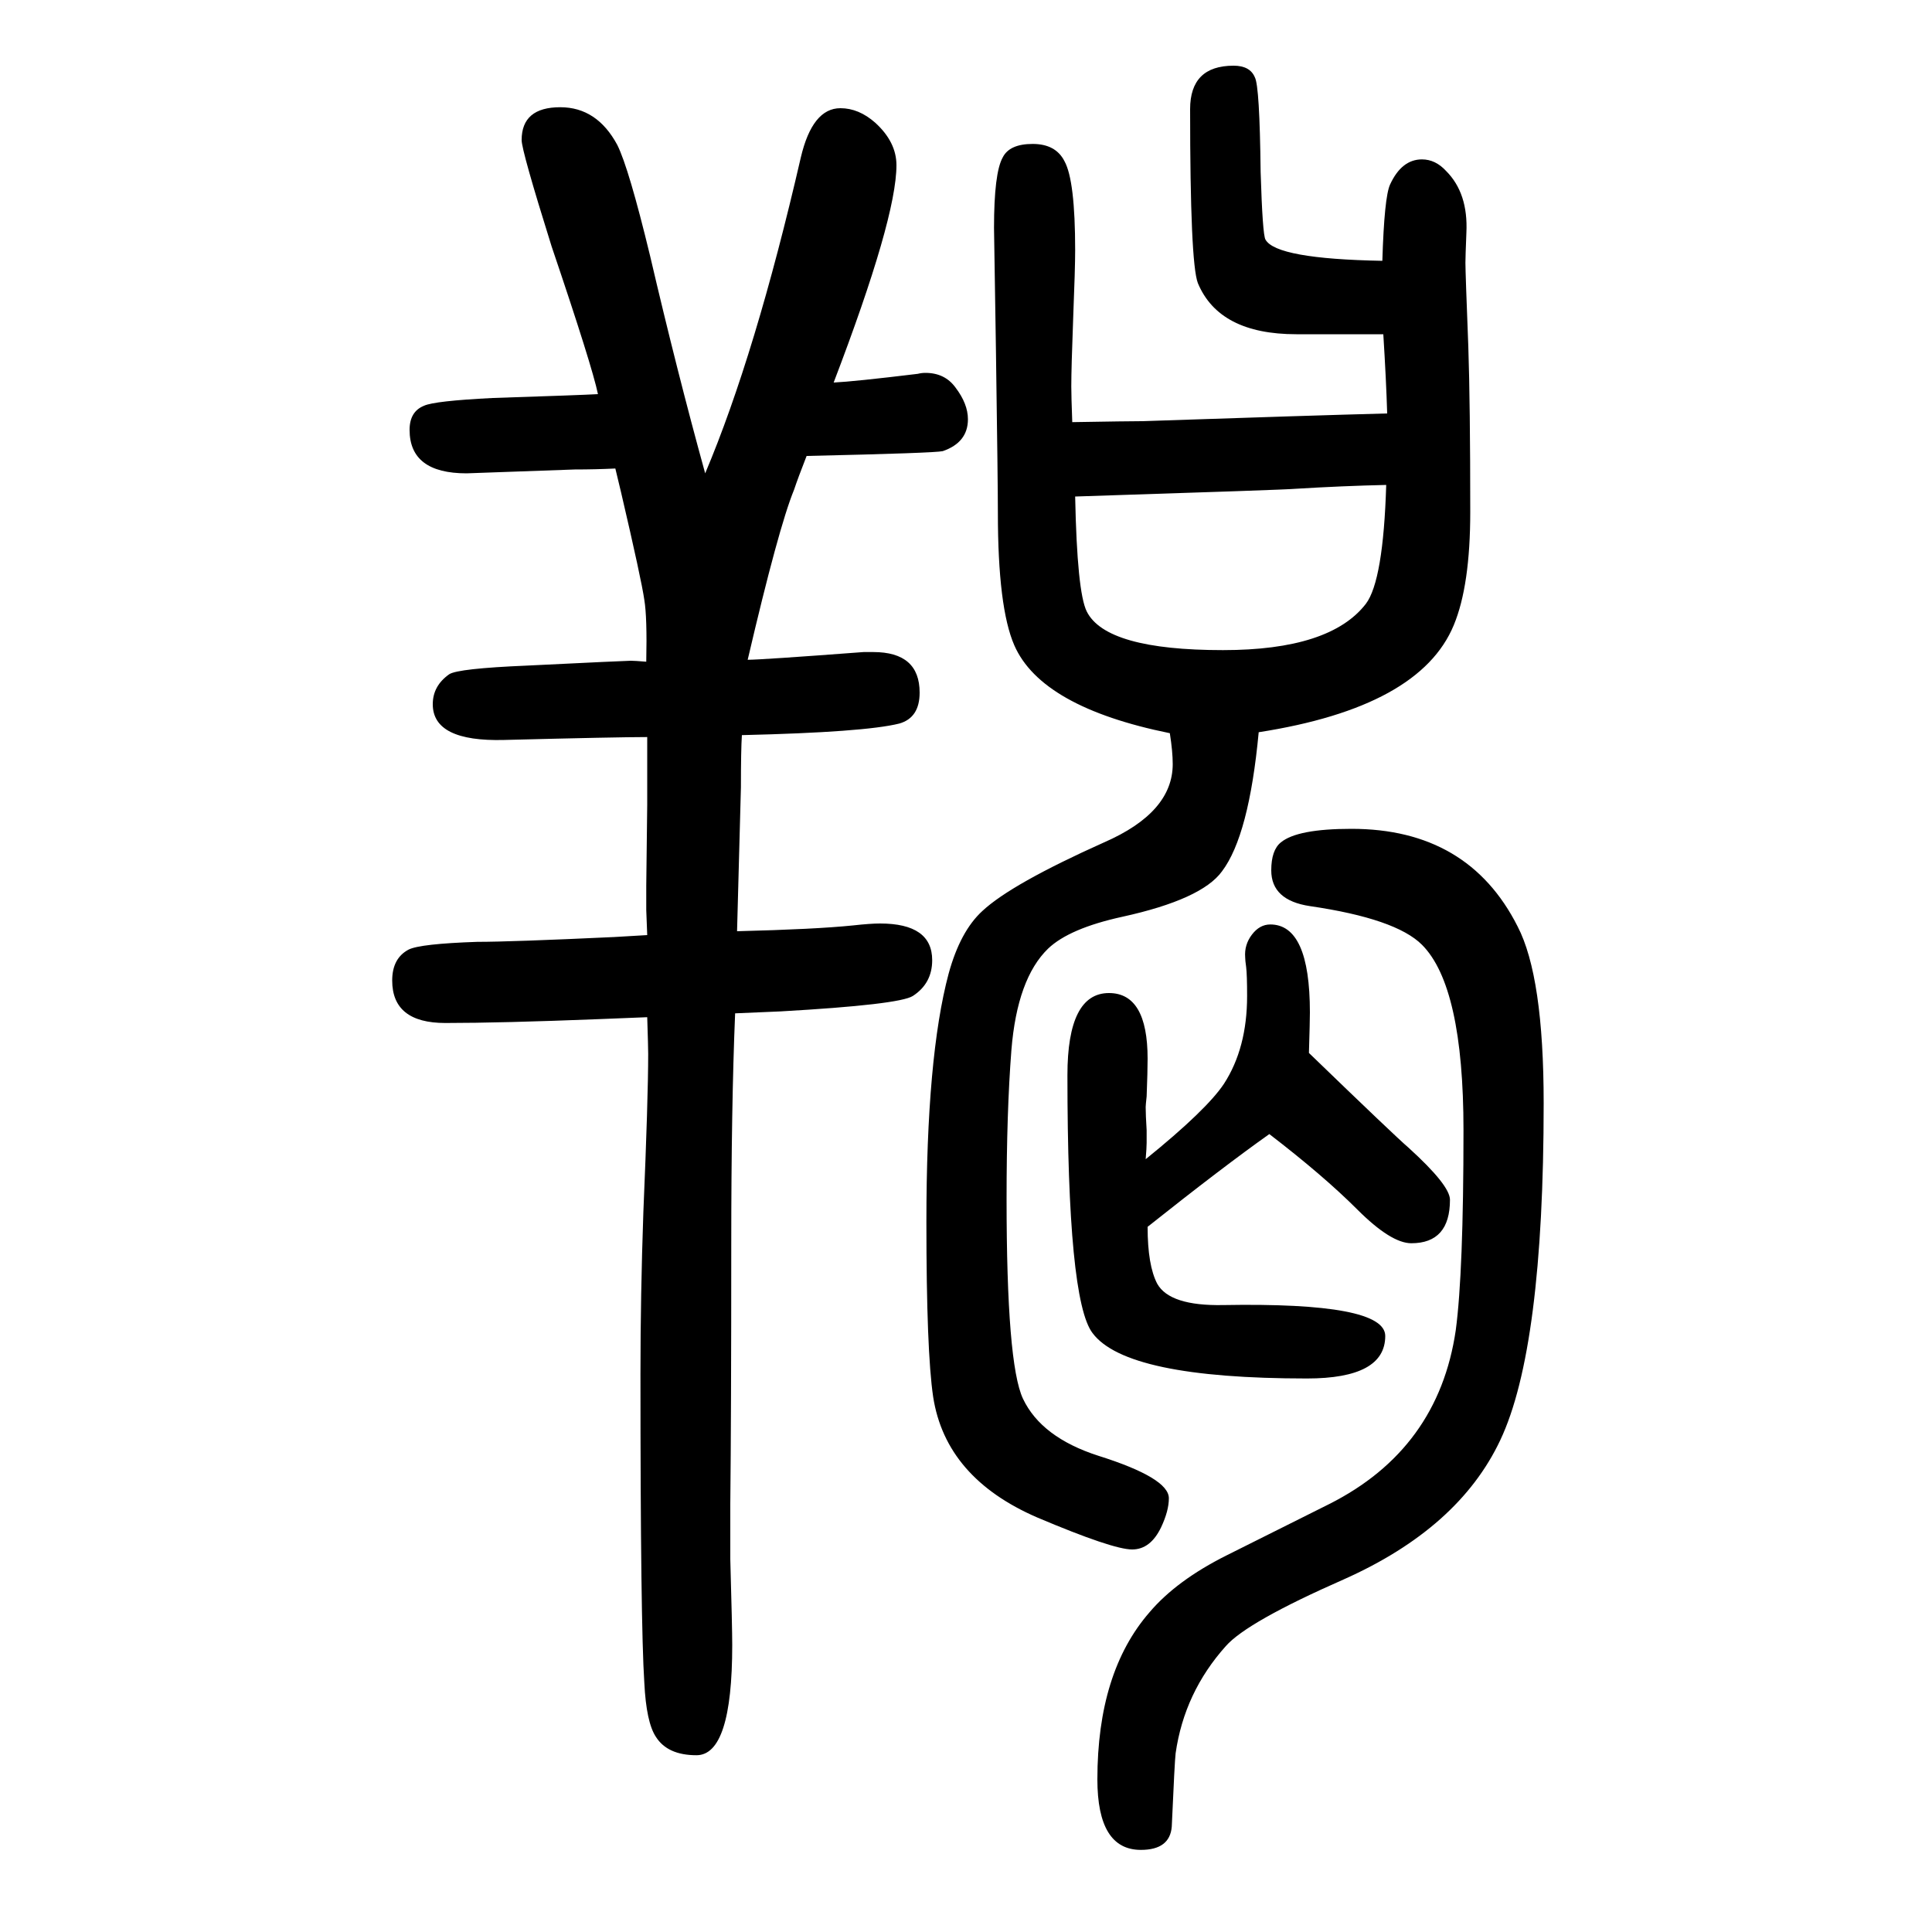 <svg xmlns="http://www.w3.org/2000/svg" xmlns:xlink="http://www.w3.org/1999/xlink" height="100" width="100" version="1.1"><path d="M1110 1213q59 1 72 1q178 6 254 8q-1 34 -4 82h-90q-80 0 -102 53q-8 21 -8 180q0 45 45 45q17 0 22 -12q5 -9 6 -98q2 -65 5 -70q11 -20 121 -22q2 66 8 79q12 26 33 26q14 0 25 -12q23 -23 21 -64q-1 -25 -1 -31q0 -10 3 -87q2 -59 2 -171q0 -76 -17 -117
q-35 -85 -202 -111q-10 -107 -38 -144q-21 -29 -103 -47q-55 -12 -77 -33q-32 -31 -38 -105q-5 -64 -5 -154q0 -171 17 -207q19 -40 78 -59q73 -23 73 -44q0 -13 -8 -30q-11 -23 -30 -23q-20 0 -98 33q-95 41 -108 125q-7 47 -7 181q0 171 23 257q12 44 35 65q30 28 126 71
q71 31 71 81q0 13 -3 32q-133 27 -161 91q-17 39 -17 137q0 30 -2 168l-2 127q0 57 9 73q7 14 31 14t33 -18q11 -20 11 -92q0 -19 -2 -69q-2 -53 -2 -72q0 -10 1 -37zM1399 792q121 0 172 -101q27 -52 27 -183q0 -254 -45 -349q-43 -91 -162 -144q-100 -44 -122 -69
q-43 -48 -52 -111q-1 -8 -4 -76q-2 -24 -32 -24q-45 0 -45 73q0 111 54 173q28 33 80 59l106 53q113 57 131 180q8 60 8 207q0 149 -43 192q-27 27 -116 40q-40 6 -40 37q0 21 10 29q17 14 73 14zM1435 1148q-45 -1 -94 -4q-10 -1 -228 -8q2 -99 12 -119q20 -40 141 -40
q111 0 148 48q18 24 21 123zM1186 450q63 51 81 78q24 37 24 91q0 22 -1 30q-1 7 -1 10q-1 13 7 23.5t19 10.5q41 0 41 -91q0 -9 -1 -42q89 -86 103 -98q43 -39 43 -54q0 -45 -40 -45q-21 0 -56 35t-91 78q-48 -34 -126 -96q0 -40 10 -59q13 -23 68 -22q168 3 168 -32
q0 -44 -81 -44q-187 0 -222 47q-26 34 -26 267q0 85 43 85q40 0 40 -68q0 -13 -1 -39q-1 -9 -1 -11q0 -8 1 -24v-13q0 -5 -1 -17zM863 1254q21 1 87 9q4 1 8 1q20 0 31 -15q13 -17 13 -33q0 -24 -26 -33q-8 -2 -141 -5q-9 -23 -13 -35q-16 -39 -48 -176q14 0 120 8h10
q48 0 48 -42q0 -26 -21 -32q-36 -9 -163 -12q-1 -15 -1 -54q-3 -112 -4 -149q81 2 120 6q18 2 28 2q54 0 54 -38q0 -24 -20 -37q-14 -9 -137 -16q-22 -1 -47 -2q-4 -96 -4 -239q0 -178 -1 -269v-39v-18q2 -71 2 -89q0 -114 -37 -114q-30 0 -42 19q-10 15 -12 56
q-4 61 -4 320q0 81 3 167q5 118 5 164q0 7 -1 38l-50 -2q-101 -4 -159 -4q-55 0 -55 44q0 23 17 32q12 6 71 8q35 0 142 5l34 2l-1 26v25l1 84v70q-31 0 -148 -3q-74 -2 -74 37q0 19 17 31q9 6 81 9q102 5 107 5q4 0 16 -1q1 46 -2 64q-3 21 -24 111q-2 8 -6 25
q-21 -1 -42 -1l-112 -4q-59 0 -59 45q0 19 15 25q11 5 71 8q92 3 109 4q-6 29 -48 153q-31 99 -31 110q0 34 40 34q38 0 59 -39q12 -24 34 -115q28 -120 57 -225q52 123 99 327q12 51 41 51q19 0 36 -15q22 -20 22 -44q0 -55 -65 -225z" style="" transform="scale(0.05 -0.05) translate(0 -1650)"/></svg>